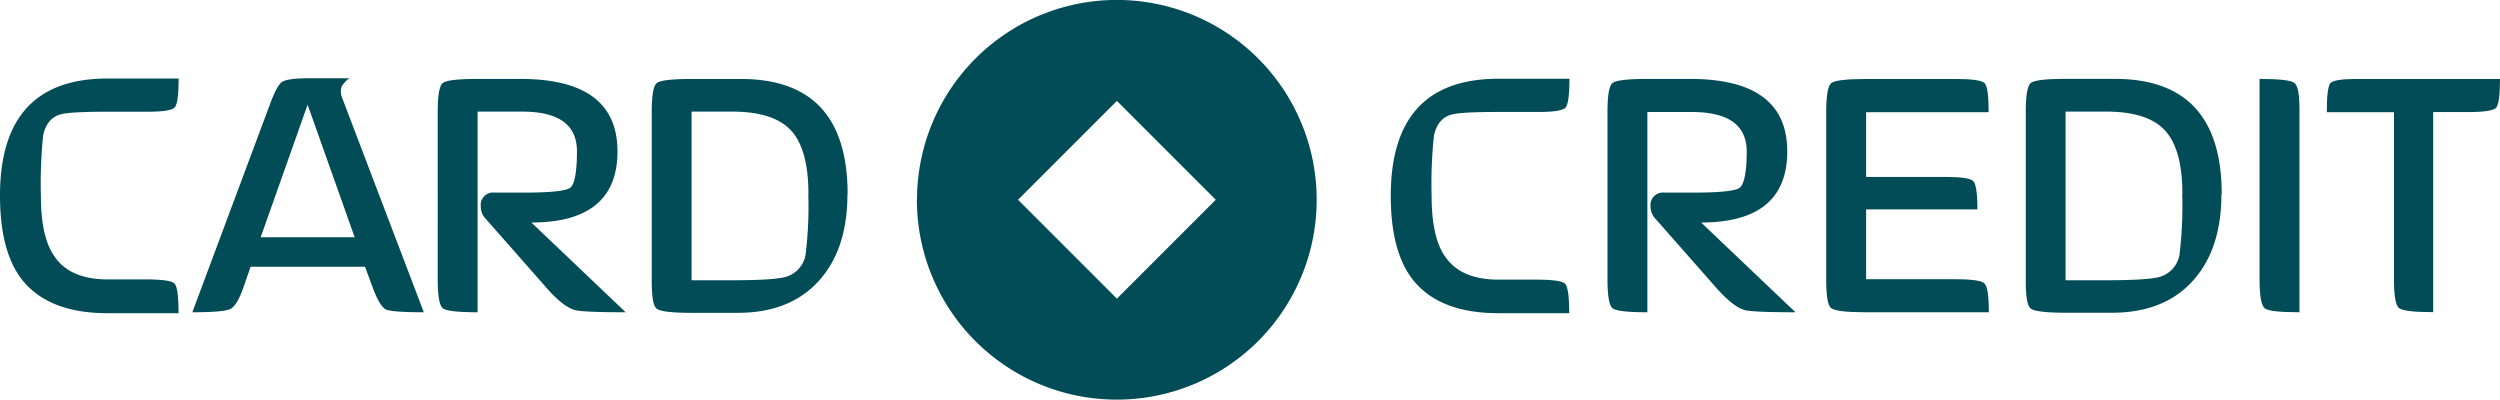 <?xml version="1.0" encoding="UTF-8"?> <svg xmlns="http://www.w3.org/2000/svg" viewBox="0 0 429.85 68.71"> <defs> <style>.cls-1,.cls-2{fill:#014c57;}.cls-2{fill-rule:evenodd;}</style> </defs> <g id="Layer_2" data-name="Layer 2"> <g id="Слой_1" data-name="Слой 1"> <path class="cls-1" d="M30.71,53.85H18.49q-10.33,0-14.89-6Q0,43,0,33.63,0,13.5,18.49,13.5H30.71c0,2.87-.23,4.54-.7,5s-2,.71-4.62.71h-6.9q-6.49,0-8.07.46-2.36.63-3,3.61a80.08,80.08,0,0,0-.39,10.34q0,7,2.2,10.27,2.65,4.14,9.24,4.15H25c2.87,0,4.54.24,5,.71s.7,2.16.7,5.09"></path> <path class="cls-2" d="M61,40.84,52.89,18l-8.07,22.8H61M72.87,53.69q-5.4,0-6.5-.47c-.73-.36-1.49-1.62-2.28-3.76l-1.33-3.6H43.09l-1.25,3.6c-.73,2.09-1.49,3.32-2.27,3.68s-2.9.55-6.5.55L46.39,18c.83-2.25,1.54-3.55,2.11-3.92s2-.62,4.39-.62h7.29c-.32.05-.78.49-1.41,1.33a2.84,2.84,0,0,0,0,1.88Z"></path> <path class="cls-1" d="M107.58,53.69c-5,0-7.89-.13-8.77-.39-1.31-.37-3-1.67-4.94-3.92L83.45,37.55a2.94,2.94,0,0,1-.78-2,2.14,2.14,0,0,1,2.42-2.43H90c4.65,0,7.34-.28,8.07-.86S99.2,29.53,99.2,26q0-6.81-9.4-6.81H82.12V53.69q-5.18,0-6-.7c-.57-.47-.86-2.15-.86-5V19.22c0-2.82.29-4.47.86-4.94s2.59-.71,6-.71h7.36q16.69,0,16.69,12.46,0,12.22-14.81,12.23l16.22,15.43"></path> <path class="cls-2" d="M139,33.32q0-7.92-3.22-11.13-3.06-3-9.87-3h-7v29h6.59c5,0,8.17-.19,9.48-.55a4.8,4.8,0,0,0,3.53-3.84,68.65,68.65,0,0,0,.47-10.5m6.73.08q0,9.56-5,15t-13.95,5.41h-7.84c-3.39,0-5.38-.24-6-.71s-.86-2.09-.86-4.85v-29c0-2.82.28-4.47.86-4.94s2.56-.71,6-.71h8.47Q145.74,13.57,145.74,33.4Z"></path> <path class="cls-1" d="M269.85,53.85H257.63q-10.35,0-14.89-6-3.62-4.85-3.61-14.18,0-20.13,18.5-20.13h12.22c0,2.87-.24,4.54-.71,5s-1.95.71-4.62.71h-6.89q-6.51,0-8.08.46-2.34.63-3,3.61a79.35,79.35,0,0,0-.4,10.34q0,7,2.2,10.27,2.67,4.14,9.25,4.15h6.5c2.87,0,4.54.24,5,.71s.71,2.16.71,5.09"></path> <path class="cls-1" d="M308.71,53.69q-7.44,0-8.77-.39c-1.31-.37-2.95-1.67-4.94-3.92L284.58,37.55a2.94,2.94,0,0,1-.78-2,2.15,2.15,0,0,1,2.43-2.43h4.85c4.65,0,7.34-.28,8.07-.86s1.18-2.69,1.18-6.19q0-6.81-9.4-6.81h-7.68V53.69q-5.17,0-6-.7c-.57-.47-.86-2.15-.86-5V19.22c0-2.82.29-4.47.86-4.94s2.59-.71,6-.71h7.36q16.69,0,16.69,12.46,0,12.22-14.81,12.23l16.22,15.43"></path> <path class="cls-1" d="M157.67,34.35A34.36,34.36,0,1,1,192,68.71a34.35,34.35,0,0,1-34.35-34.36m17.39,0,17,17,17-17-17-17Z"></path> <path class="cls-1" d="M341.93,53.69H320.86c-3.4,0-5.38-.23-6-.7s-.86-2.15-.86-5V19.29c0-2.87.29-4.54.86-5s2.56-.71,6-.71h15.43c2.82,0,4.47.24,4.94.71s.7,2.14.7,5H320.86V30.42h13.55c2.77,0,4.39.24,4.86.7S340,33.21,340,36H320.86V48h15q4.62,0,5.32.71c.53.47.78,2.14.78,5"></path> <path class="cls-2" d="M375.24,33.32q0-7.92-3.22-11.13c-2-2-5.33-3-9.87-3h-7v29h6.58c5,0,8.18-.19,9.48-.55a4.79,4.79,0,0,0,3.53-3.84,68.65,68.65,0,0,0,.47-10.5m6.74.08q0,9.56-5,15T363,53.77h-7.83c-3.4,0-5.38-.24-6-.71s-.86-2.09-.86-4.85v-29c0-2.82.29-4.47.86-4.94s2.56-.71,6-.71h8.46Q382,13.57,382,33.4Z"></path> <path class="cls-1" d="M395.37,53.69c-3.44,0-5.46-.23-6-.7s-.86-2.07-.86-4.78V13.57q5.17,0,6,.71c.58.42.86,1.93.86,4.54V53.69"></path> <path class="cls-1" d="M429.85,13.57c0,2.88-.24,4.55-.71,5s-2,.7-4.78.7h-6v34.4q-5,0-5.88-.7c-.57-.47-.86-2.09-.86-4.86V19.29H400.07q0-4.3.63-5c.42-.47,1.88-.71,4.39-.71h24.76"></path> </g> </g> </svg> 